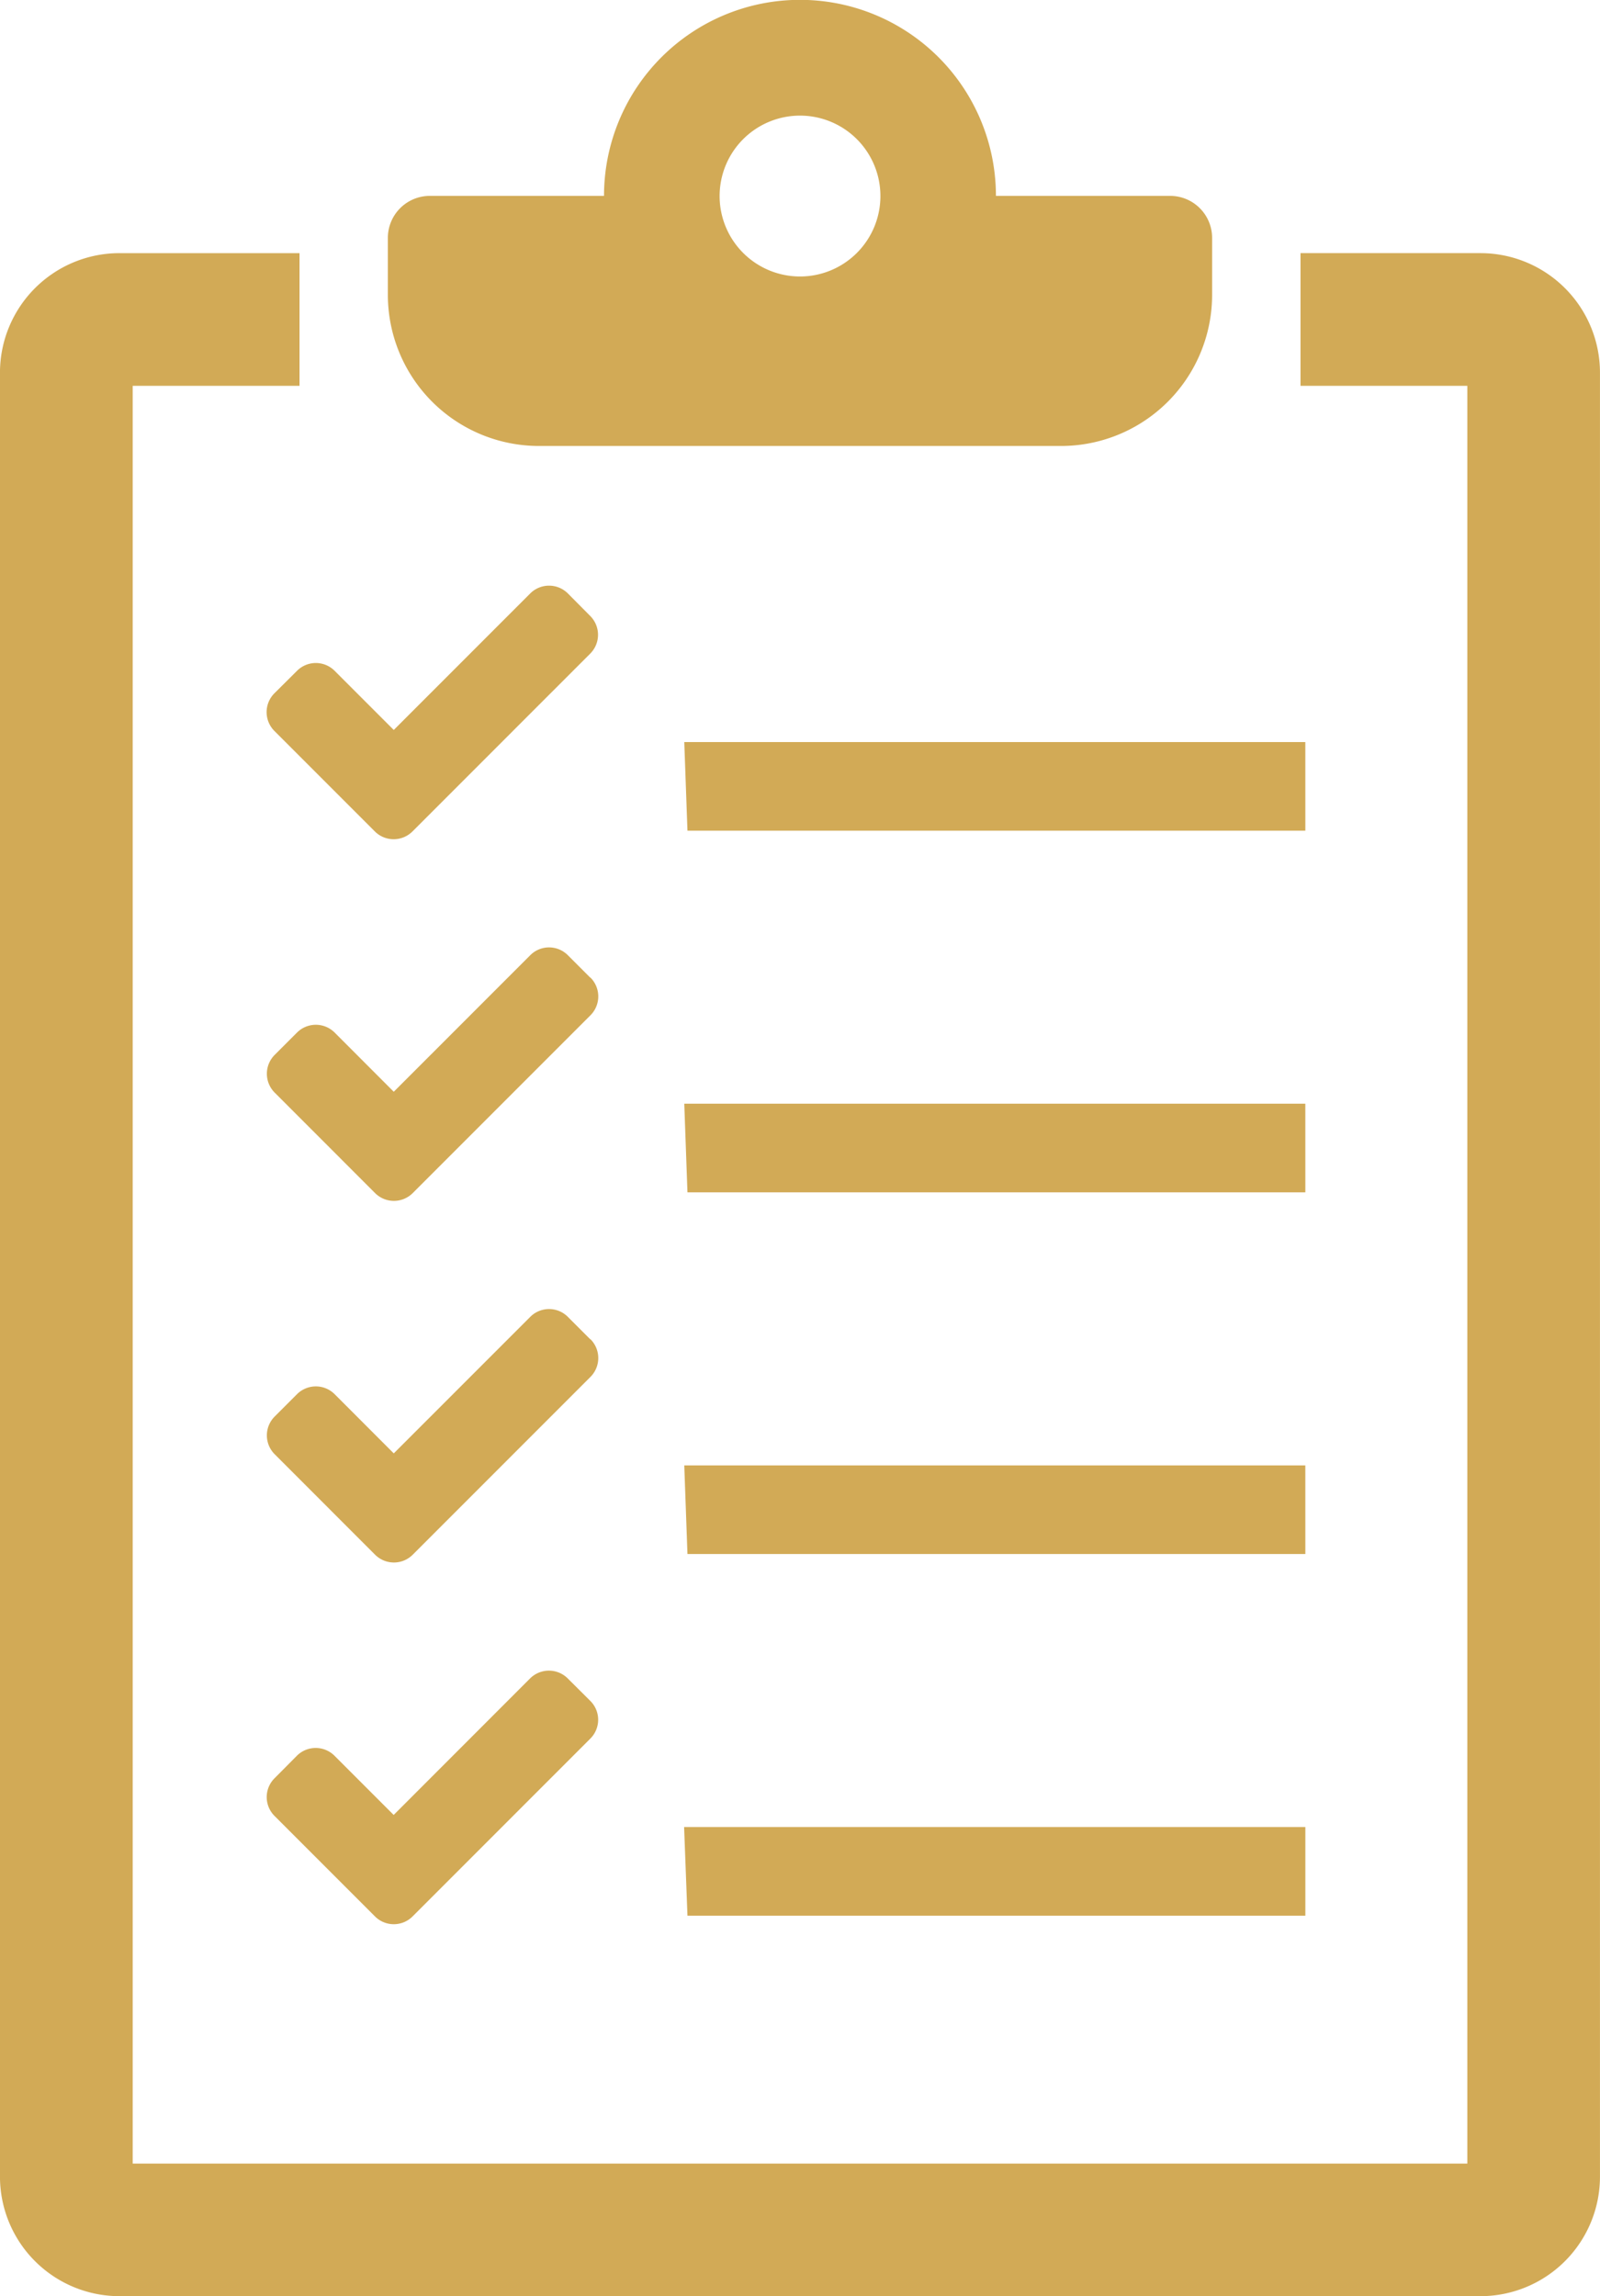 <svg xmlns="http://www.w3.org/2000/svg" width="57.175" height="82.018" viewBox="0 0 57.175 82.018"><g transform="translate(0 9.042)"><path d="M286.817,567.168h-6.436v4.74h5.961v63.5H238.65v-63.5h5.961v-4.74h-6.436a4.272,4.272,0,0,0-4.268,4.266v64.444a4.272,4.272,0,0,0,4.268,4.266h48.641a4.271,4.271,0,0,0,4.266-4.266V571.434a4.271,4.271,0,0,0-4.266-4.266" transform="translate(-233.908 -567.168)" fill="#d2aa56"/></g><g transform="translate(13.864)"><path d="M258.511,564.855a2.873,2.873,0,1,1-2.873,2.873,2.872,2.872,0,0,1,2.873-2.873m-9.327,11.8h18.653a5.4,5.4,0,0,0,5.4-5.4v-2.033a1.5,1.5,0,0,0-1.5-1.5h-6.225a7,7,0,1,0-14.005,0h-6.224a1.5,1.5,0,0,0-1.5,1.5v2.033a5.4,5.4,0,0,0,5.4,5.4" transform="translate(-243.787 -560.725)" fill="#d2aa56"/></g><g transform="translate(24.451 65.261)"><path d="M251.447,610.395h22.08v-3.166h-22.2Z" transform="translate(-251.332 -607.229)" fill="#d2aa56"/></g><g transform="translate(9.526 59.674)"><path d="M251.457,603.526a.952.952,0,0,0-1.344,0l-4.875,4.877-2.115-2.115a.952.952,0,0,0-1.344,0l-.8.806a.95.95,0,0,0,0,1.343l3.591,3.591a.95.95,0,0,0,1.343,0l6.353-6.353a.949.949,0,0,0,0-1.344Z" transform="translate(-240.696 -603.248)" fill="#d2aa56"/></g><g transform="translate(24.452 52.343)"><path d="M273.526,598.024H251.333l.114,3.166h22.08Z" transform="translate(-251.333 -598.024)" fill="#d2aa56"/></g><g transform="translate(9.527 46.755)"><g transform="translate(0)"><path d="M252.262,595.125l-.8-.8a.948.948,0,0,0-1.344,0l-4.877,4.876-2.113-2.115a.952.952,0,0,0-1.344,0l-.8.8a.952.952,0,0,0,0,1.344l3.59,3.591a.952.952,0,0,0,1.344,0l6.353-6.353a.952.952,0,0,0,0-1.344" transform="translate(-240.697 -594.042)" fill="#d2aa56"/></g></g><g transform="translate(24.452 39.424)"><path d="M273.526,588.818H251.333l.114,3.166h22.08Z" transform="translate(-251.333 -588.818)" fill="#d2aa56"/></g><g transform="translate(9.527 33.837)"><g transform="translate(0)"><path d="M252.262,585.92l-.8-.8a.948.948,0,0,0-1.344,0l-4.877,4.877-2.113-2.115a.952.952,0,0,0-1.344,0l-.8.8a.952.952,0,0,0,0,1.344l3.59,3.591a.952.952,0,0,0,1.344,0l6.353-6.353a.952.952,0,0,0,0-1.344" transform="translate(-240.697 -584.837)" fill="#d2aa56"/></g></g><g transform="translate(24.452 26.506)"><path d="M273.526,579.613H251.333l.114,3.166h22.08Z" transform="translate(-251.333 -579.613)" fill="#d2aa56"/></g><g transform="translate(9.527 20.92)"><g transform="translate(0)"><path d="M240.975,579.477a.952.952,0,0,0,0,1.344l3.59,3.59a.952.952,0,0,0,1.344,0l6.353-6.353a.95.95,0,0,0,0-1.343l-.8-.806a.952.952,0,0,0-1.344,0l-4.877,4.877-2.113-2.113a.949.949,0,0,0-1.344,0Z" transform="translate(-240.697 -575.632)" fill="#d2aa56"/></g></g></svg>